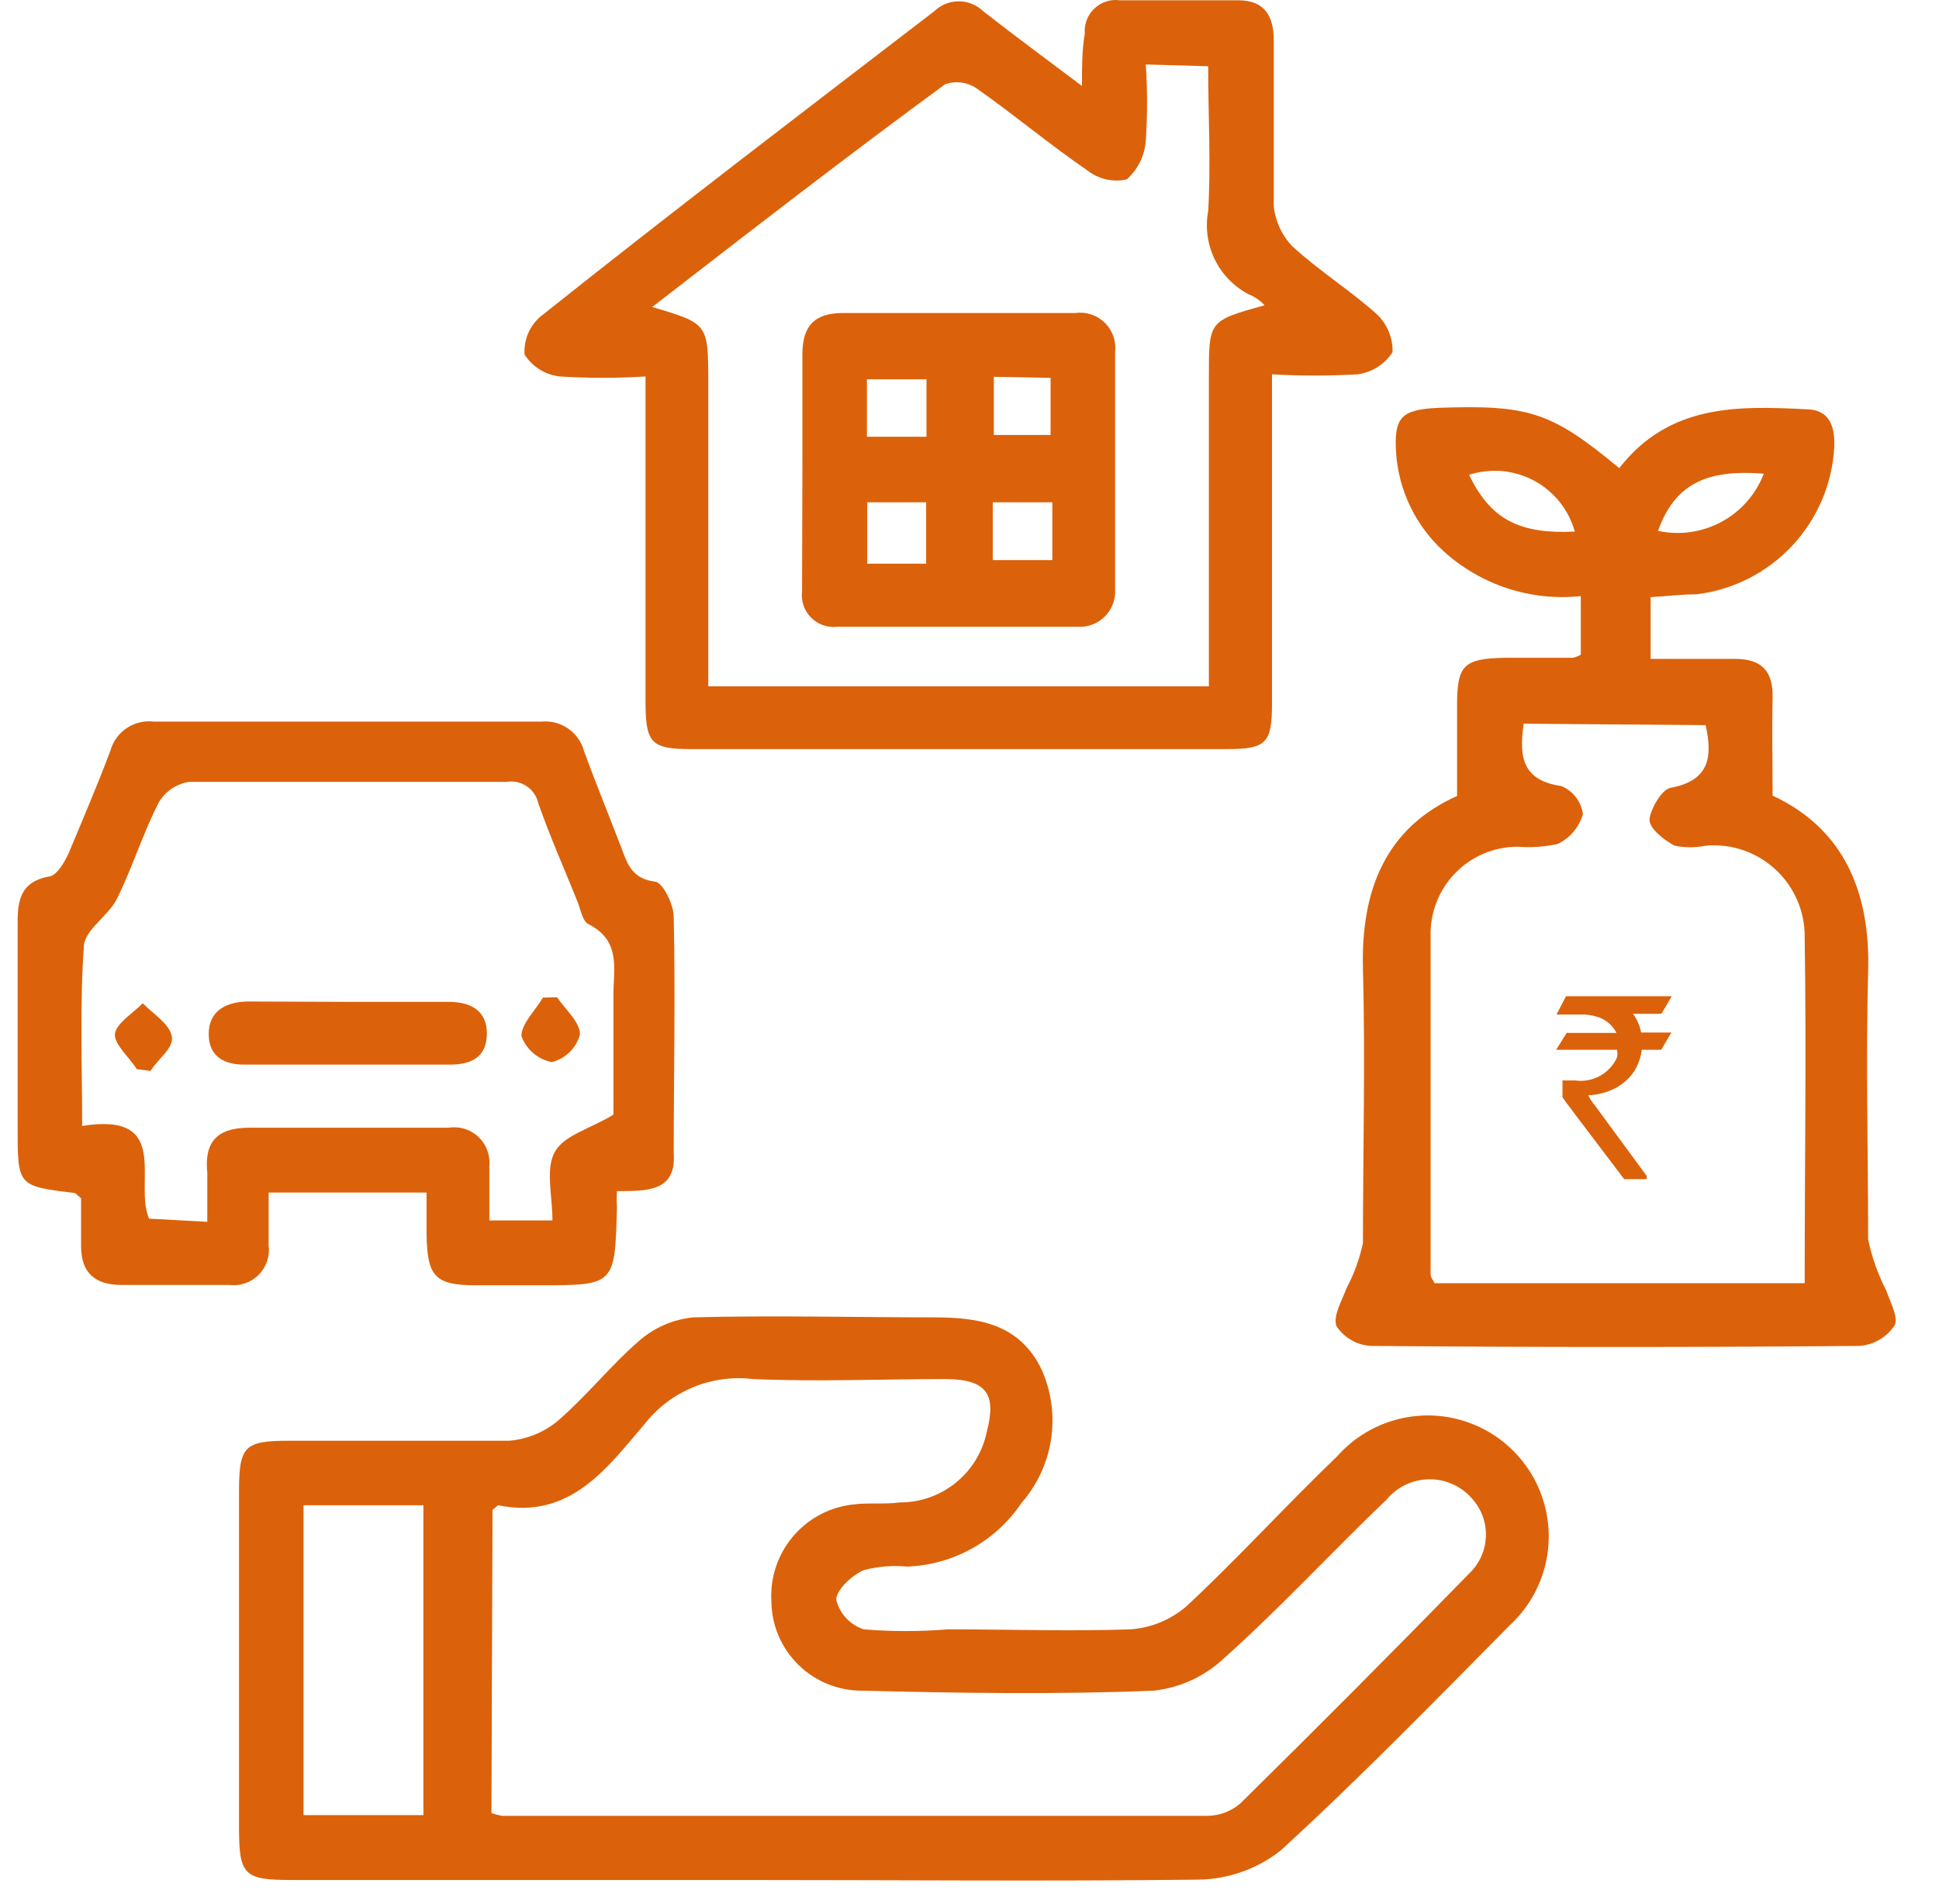 <svg width="55" height="54" viewBox="0 0 55 54" fill="none" xmlns="http://www.w3.org/2000/svg">
<g clip-path="url(#clip0_1_4928)">
<path d="M21.12 53.329H8.26C6.92 53.329 6.78 53.189 6.78 51.839V42.319C6.78 41.019 6.93 40.869 8.2 40.869H14.44C14.956 40.827 15.446 40.624 15.84 40.289C16.66 39.579 17.34 38.709 18.17 37.999C18.595 37.642 19.118 37.422 19.67 37.369C21.94 37.309 24.21 37.369 26.49 37.369C27.78 37.369 28.93 37.559 29.55 38.859C30.11 40.124 29.884 41.599 28.97 42.639C28.241 43.723 27.036 44.392 25.73 44.439C25.317 44.4 24.901 44.434 24.5 44.539C24.16 44.689 23.72 45.099 23.72 45.379C23.817 45.775 24.112 46.092 24.5 46.219C25.295 46.284 26.095 46.284 26.89 46.219C28.62 46.219 30.35 46.279 32.07 46.219C32.657 46.176 33.215 45.944 33.66 45.559C35.13 44.189 36.49 42.689 37.94 41.299C38.782 40.355 40.074 39.951 41.304 40.247C42.533 40.544 43.5 41.492 43.819 42.716C44.138 43.94 43.758 45.239 42.83 46.099C40.69 48.259 38.57 50.439 36.33 52.489C35.663 53.016 34.84 53.308 33.99 53.319C29.7 53.369 25.41 53.329 21.12 53.329ZM13.94 51.429C14.037 51.465 14.138 51.491 14.24 51.509H34.24C34.585 51.508 34.919 51.384 35.18 51.159C37.373 48.999 39.54 46.822 41.68 44.629C42.264 44.069 42.308 43.151 41.78 42.539C41.478 42.174 41.029 41.962 40.555 41.962C40.081 41.962 39.632 42.174 39.33 42.539C37.78 44.019 36.33 45.599 34.73 47.029C34.183 47.548 33.48 47.875 32.73 47.959C29.98 48.069 27.23 48.029 24.47 47.959C23.789 47.967 23.134 47.703 22.648 47.227C22.161 46.75 21.885 46.099 21.88 45.419C21.802 44.041 22.809 42.84 24.18 42.679C24.62 42.619 25.07 42.679 25.52 42.619C26.714 42.624 27.747 41.788 27.99 40.619C28.27 39.549 27.99 39.129 26.83 39.119C25.01 39.119 23.18 39.199 21.36 39.119C20.185 38.977 19.021 39.459 18.29 40.389C17.22 41.639 16.17 43.119 14.13 42.699L13.97 42.829L13.94 51.429ZM12.01 51.489V42.699H8.61V51.489H12.01ZM45.93 13.279C47.34 11.469 49.27 11.509 51.22 11.609C51.88 11.609 52.05 12.069 52.03 12.669C51.919 14.83 50.269 16.599 48.12 16.859C47.71 16.859 47.3 16.909 46.82 16.939V18.689H49.2C49.99 18.689 50.3 19.049 50.28 19.809C50.26 20.569 50.28 21.579 50.28 22.569C52.28 23.499 53.06 25.279 52.99 27.569C52.92 30.099 52.99 32.629 52.99 35.159C53.094 35.659 53.266 36.144 53.5 36.599C53.62 36.939 53.86 37.389 53.74 37.599C53.515 37.937 53.145 38.151 52.74 38.179C48.127 38.219 43.517 38.219 38.91 38.179C38.505 38.166 38.132 37.957 37.91 37.619C37.8 37.329 38.07 36.889 38.2 36.529C38.413 36.129 38.568 35.702 38.66 35.259C38.66 32.669 38.73 30.069 38.66 27.479C38.6 25.229 39.32 23.479 41.33 22.579V19.989C41.33 18.859 41.53 18.679 42.7 18.659H44.62C44.698 18.64 44.772 18.61 44.84 18.569V16.909C43.417 17.06 41.997 16.594 40.94 15.629C40.153 14.908 39.674 13.913 39.6 12.849C39.54 11.849 39.73 11.619 40.79 11.569C43.37 11.479 44 11.679 45.93 13.279ZM43.22 20.529C43.07 21.529 43.22 22.139 44.29 22.299C44.622 22.436 44.855 22.742 44.9 23.099C44.792 23.466 44.534 23.771 44.19 23.939C43.816 24.022 43.432 24.049 43.05 24.019C42.381 24.018 41.74 24.289 41.275 24.77C40.809 25.251 40.558 25.9 40.58 26.569V36.159C40.58 36.239 40.66 36.319 40.69 36.399H51.19C51.19 33.089 51.24 29.829 51.19 26.579C51.196 25.851 50.894 25.154 50.359 24.661C49.824 24.168 49.105 23.924 48.38 23.989C48.09 24.049 47.79 24.049 47.5 23.989C47.2 23.829 46.79 23.509 46.79 23.259C46.79 23.009 47.12 22.399 47.38 22.349C48.47 22.149 48.59 21.499 48.38 20.569L43.22 20.529ZM50.03 13.439C48.34 13.299 47.49 13.779 47.03 15.059C48.293 15.332 49.566 14.644 50.03 13.439ZM44.67 15.079C44.497 14.46 44.079 13.938 43.513 13.634C42.947 13.331 42.281 13.271 41.67 13.469C42.27 14.709 43.07 15.159 44.67 15.079ZM18.31 10.679C17.501 10.73 16.689 10.73 15.88 10.679C15.47 10.634 15.102 10.406 14.88 10.059C14.851 9.653 15.014 9.257 15.32 8.989C19.02 6.039 22.76 3.189 26.5 0.319C26.888 -0.056 27.502 -0.056 27.89 0.319C28.77 1.009 29.67 1.669 30.69 2.439C30.69 1.859 30.69 1.439 30.77 0.949C30.749 0.683 30.85 0.422 31.045 0.239C31.239 0.056 31.506 -0.029 31.77 0.009H35.13C35.88 0.009 36.13 0.469 36.13 1.139V5.849C36.175 6.277 36.361 6.678 36.66 6.989C37.41 7.679 38.29 8.229 39.05 8.909C39.347 9.188 39.511 9.581 39.5 9.989C39.277 10.337 38.91 10.568 38.5 10.619C37.694 10.664 36.886 10.664 36.08 10.619V19.969C36.08 21.079 35.92 21.249 34.8 21.249H19.6C18.48 21.249 18.32 21.079 18.31 19.969V10.679ZM32.5 1.829C32.548 2.548 32.548 3.269 32.5 3.989C32.472 4.412 32.278 4.807 31.96 5.089C31.571 5.176 31.164 5.084 30.85 4.839C29.77 4.099 28.76 3.249 27.69 2.499C27.43 2.327 27.104 2.286 26.81 2.389C24.04 4.419 21.29 6.549 18.5 8.709C20.09 9.179 20.09 9.179 20.09 10.879V19.469H34.29V10.659C34.29 9.099 34.29 9.099 35.87 8.659C35.745 8.523 35.591 8.417 35.42 8.349C34.56 7.9 34.094 6.942 34.27 5.989C34.35 4.639 34.27 3.269 34.27 1.879L32.5 1.829ZM17.5 33.789C17.491 33.949 17.491 34.109 17.5 34.269C17.44 36.459 17.44 36.459 15.3 36.459H13.5C12.34 36.459 12.12 36.209 12.1 35.029V33.829H7.62V35.329C7.66 35.636 7.555 35.945 7.335 36.164C7.116 36.383 6.808 36.488 6.5 36.449H3.44C2.7 36.449 2.3 36.109 2.3 35.349V33.989C2.2 33.919 2.16 33.849 2.11 33.839C0.5 33.649 0.5 33.639 0.5 31.989V26.149C0.5 25.529 0.6 25.019 1.36 24.869C1.59 24.869 1.82 24.479 1.94 24.219C2.36 23.219 2.76 22.279 3.13 21.299C3.279 20.756 3.801 20.404 4.36 20.469H15.36C15.917 20.416 16.43 20.777 16.57 21.319C16.89 22.189 17.24 23.049 17.57 23.909C17.77 24.389 17.84 24.909 18.57 25.009C18.79 25.009 19.11 25.649 19.11 26.009C19.16 28.249 19.11 30.489 19.11 32.719C19.19 33.829 18.31 33.779 17.5 33.789ZM5.88 34.659V33.269C5.79 32.389 6.16 31.989 7.07 31.989H12.73C13.035 31.941 13.344 32.037 13.569 32.248C13.793 32.459 13.908 32.762 13.88 33.069V34.619H15.67C15.67 33.919 15.47 33.179 15.73 32.689C15.99 32.199 16.73 32.029 17.4 31.619V28.219C17.4 27.489 17.62 26.689 16.7 26.219C16.52 26.139 16.47 25.789 16.37 25.549C16 24.629 15.6 23.729 15.27 22.789C15.18 22.378 14.784 22.11 14.37 22.179H5.37C5.005 22.232 4.685 22.45 4.5 22.769C4.05 23.649 3.76 24.599 3.32 25.489C3.08 25.979 2.41 26.369 2.38 26.829C2.26 28.509 2.33 30.189 2.33 31.939C4.9 31.529 3.78 33.569 4.23 34.569L5.88 34.659Z" fill="#DB620A"/>
<path d="M22.76 13.399V10.049C22.76 9.239 23.11 8.879 23.91 8.879H30.5C30.808 8.836 31.117 8.938 31.338 9.156C31.559 9.373 31.667 9.681 31.63 9.989V16.709C31.651 16.997 31.546 17.279 31.343 17.484C31.14 17.689 30.858 17.797 30.57 17.779H23.75C23.476 17.811 23.203 17.716 23.008 17.521C22.812 17.326 22.718 17.052 22.75 16.779L22.76 13.399ZM26.28 10.759H24.59V12.389H26.28V10.759ZM24.6 14.249V15.989H26.27V14.249H24.6ZM29.85 14.249H28.16V15.889H29.85V14.249ZM28.19 10.689V12.339H29.8V10.719L28.19 10.689ZM9.85 28.419H12.73C13.35 28.419 13.82 28.669 13.81 29.339C13.8 30.009 13.34 30.199 12.76 30.199H6.92C6.37 30.199 5.92 29.979 5.92 29.329C5.92 28.679 6.41 28.419 7.02 28.409L9.85 28.419ZM15.8 28.289C16.04 28.639 16.46 28.999 16.45 29.349C16.343 29.734 16.038 30.032 15.65 30.129C15.254 30.049 14.928 29.768 14.79 29.389C14.79 29.039 15.18 28.669 15.4 28.299L15.8 28.289ZM3.88 30.329C3.66 29.979 3.23 29.619 3.26 29.329C3.29 29.039 3.76 28.749 4.05 28.459C4.34 28.759 4.79 29.029 4.87 29.379C4.95 29.729 4.49 30.019 4.27 30.379L3.88 30.329ZM44.42 28.259H47.42C47.24 28.569 47.14 28.739 47.12 28.759H46.32C46.436 28.915 46.515 29.097 46.55 29.289H47.41L47.12 29.779H46.57C46.543 29.991 46.471 30.195 46.36 30.379C46.235 30.568 46.067 30.726 45.87 30.839C45.619 30.98 45.338 31.059 45.05 31.069C45.1 31.174 45.164 31.271 45.24 31.359L46.71 33.359V33.449H46.07C44.9 31.909 44.32 31.139 44.32 31.129V30.649H44.68C45.18 30.719 45.665 30.45 45.87 29.989C45.88 29.919 45.88 29.848 45.87 29.779H44.14L44.44 29.299H45.85C45.751 29.103 45.584 28.951 45.38 28.869C45.236 28.814 45.084 28.783 44.93 28.779H44.15L44.42 28.259Z" fill="#DB620A"/>
</g>
<defs>
<clipPath id="clip0_1_4928">
<rect width="54" height="54" fill="white" transform="translate(0.5)"/>
</clipPath>
</defs>
</svg>
